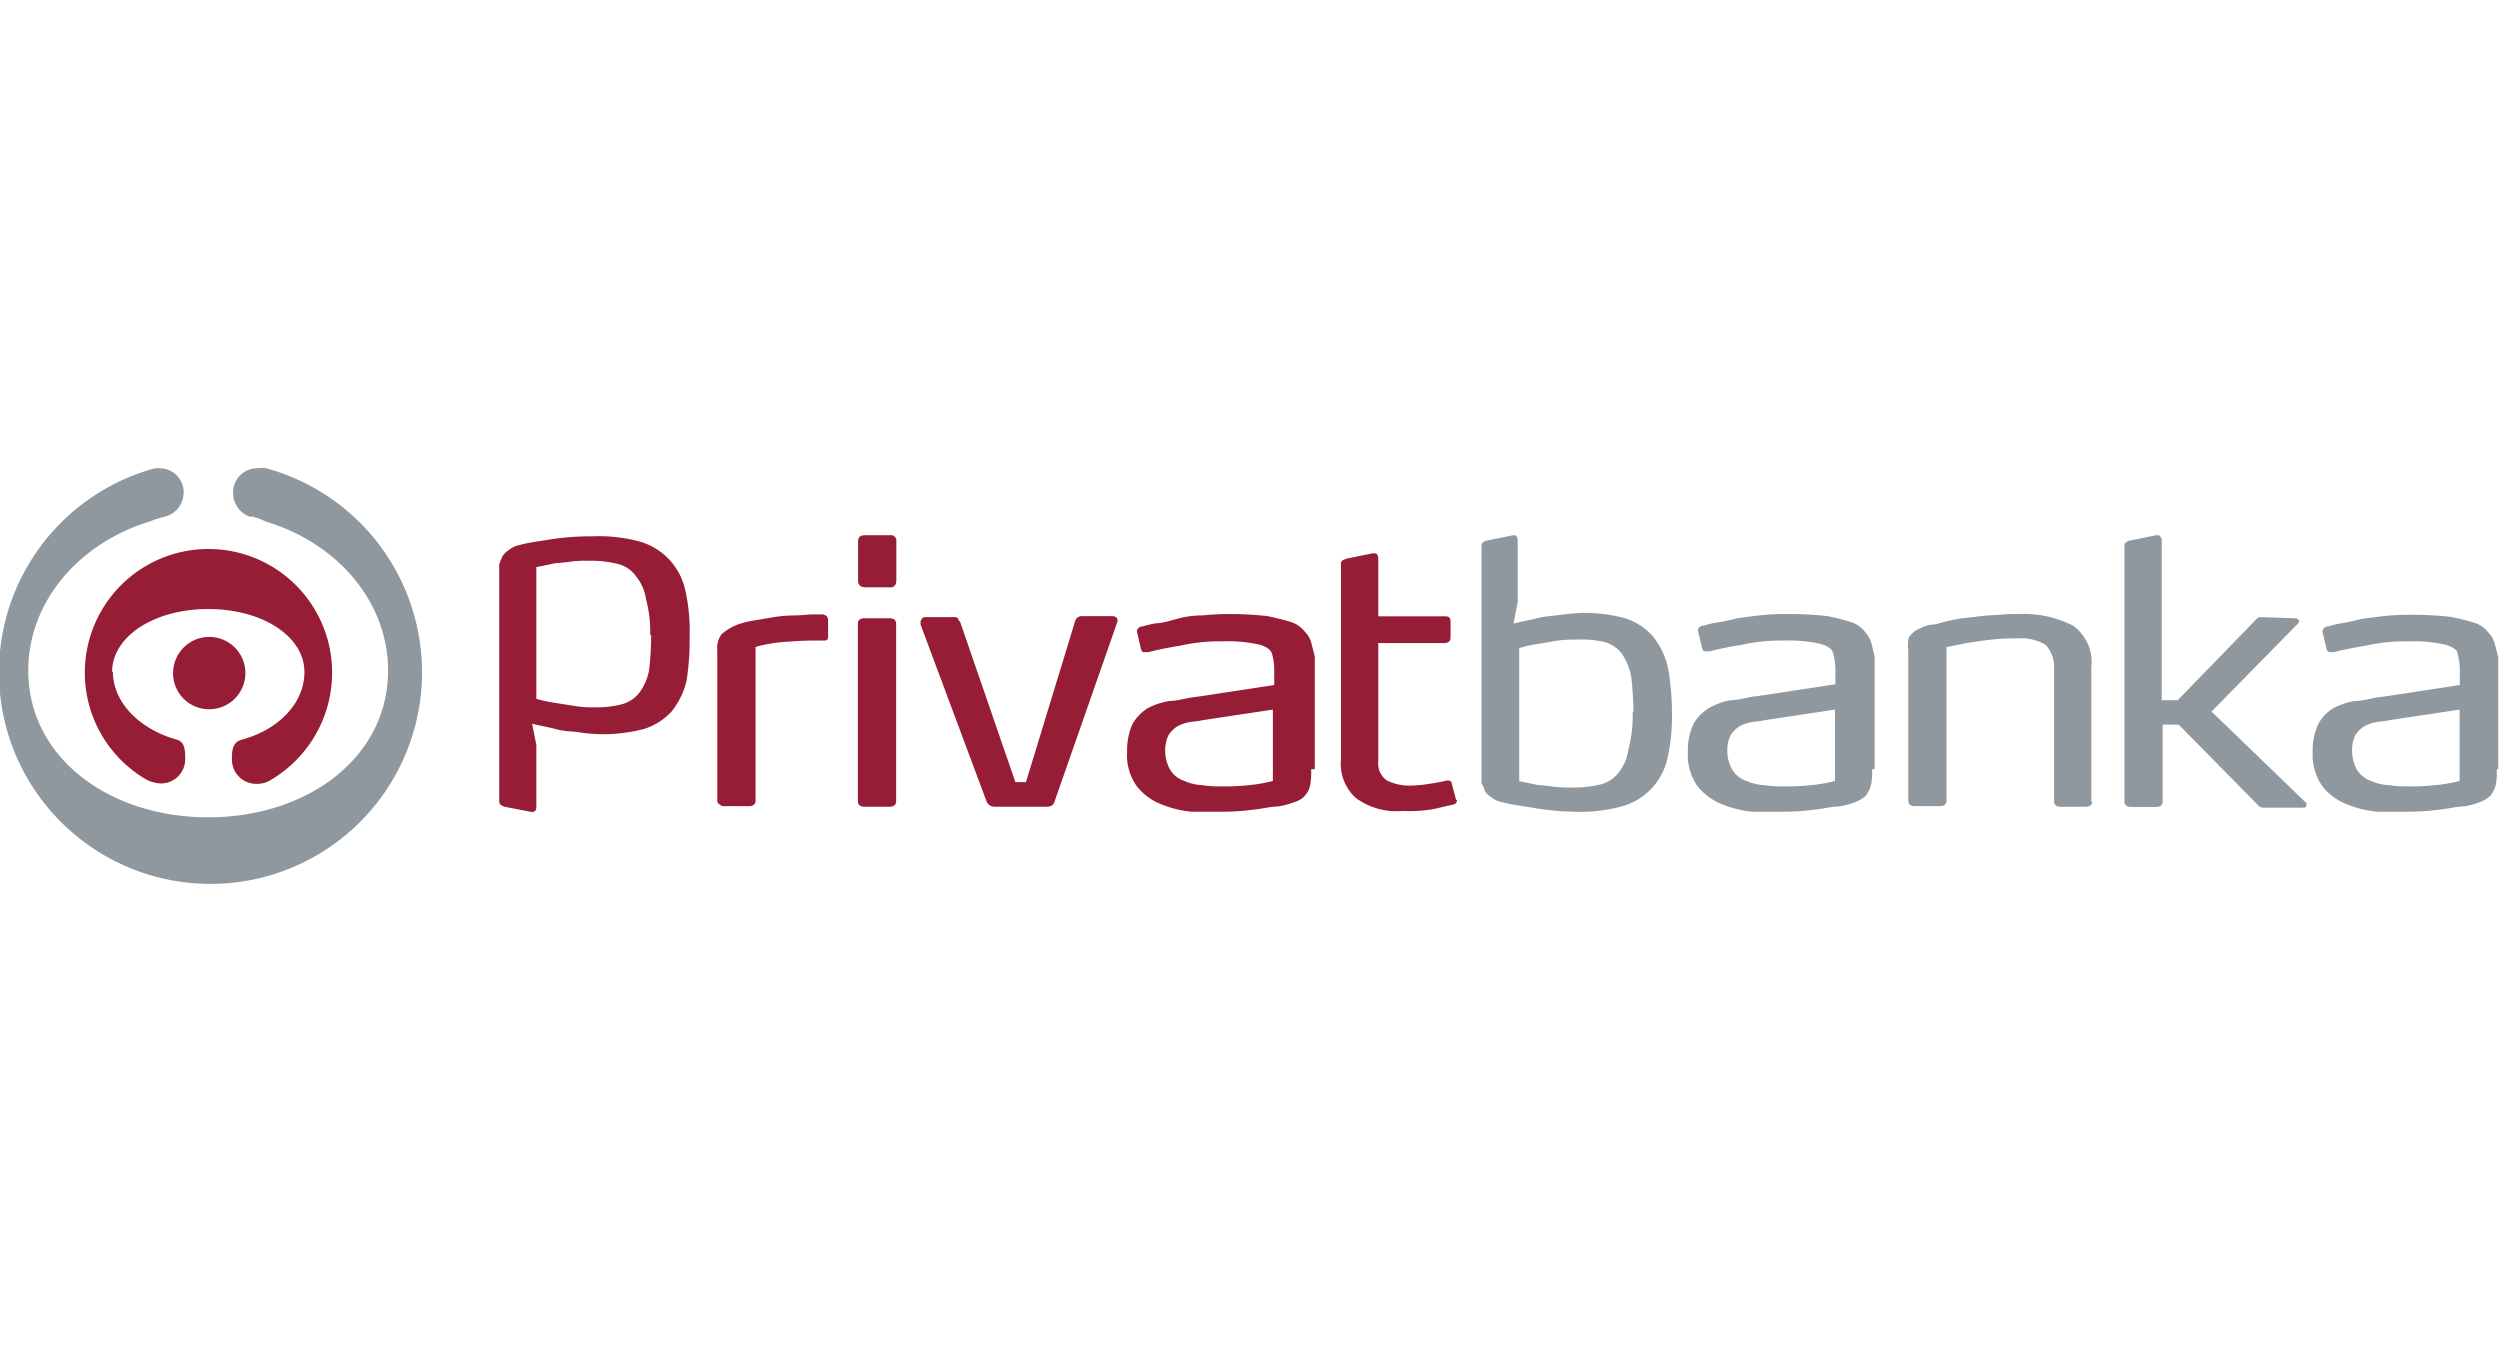 <?xml version="1.0" encoding="UTF-8"?> <svg xmlns="http://www.w3.org/2000/svg" id="Vrstva_1" data-name="Vrstva 1" viewBox="0 0 130 70"><defs><style>.cls-1{fill:#8f989e;}.cls-2{fill:#971d36;}</style></defs><path class="cls-1" d="M13.06,26.89a1.31,1.31,0,0,1-.94-1.27,1.25,1.25,0,0,1,1.27-1.27,1.38,1.38,0,0,1,.45,0,11,11,0,1,1-6,.06,1.12,1.12,0,0,1,.44-.06,1.25,1.25,0,0,1,1.27,1.27,1.3,1.3,0,0,1-.88,1.22,6.09,6.09,0,0,0-.89.28c-3.65,1.11-6.31,4.15-6.31,7.75,0,4.53,4.21,7.63,9.36,7.63s9.35-3.1,9.35-7.63c0-3.6-2.66-6.64-6.36-7.75a3.59,3.59,0,0,0-.78-.28Z"></path><path class="cls-2" d="M9,35a1.88,1.88,0,1,1,1.88,1.88A1.87,1.87,0,0,1,9,35Z"></path><path class="cls-2" d="M35.86,33.09a9.73,9.73,0,0,0-.22-2.38,3.39,3.39,0,0,0-.83-1.6,3.35,3.35,0,0,0-1.55-.95,8.16,8.16,0,0,0-2.49-.27,13.36,13.36,0,0,0-2.16.16c-.66.11-1.16.17-1.55.28a1.33,1.33,0,0,0-.61.28,1,1,0,0,0-.33.33c-.05.11-.11.28-.16.39V41.67c0,.16.11.22.27.28l1.39.27h.05c.17,0,.22-.11.22-.27V38.74l-.22-1.11c.39.11.78.16,1.22.28s.72.11,1.16.16a9,9,0,0,0,1.22.11,8.6,8.6,0,0,0,2.21-.27A3.31,3.31,0,0,0,34.92,37a4,4,0,0,0,.78-1.6,13.26,13.26,0,0,0,.16-2.27Zm-2-.05a15.18,15.18,0,0,1-.11,1.82A2.79,2.79,0,0,1,33.26,36a1.7,1.7,0,0,1-.88.61,5.16,5.16,0,0,1-1.44.17,5.54,5.54,0,0,1-1-.06l-1-.16a7.85,7.85,0,0,1-1.05-.22V29.49l.78-.16c.22-.06.55-.06.88-.11a6.58,6.58,0,0,1,1.11-.06,5.82,5.82,0,0,1,1.49.17,1.64,1.64,0,0,1,.94.66,2.36,2.36,0,0,1,.5,1.16A6.46,6.46,0,0,1,33.81,33Z"></path><path class="cls-2" d="M43.06,33.09c0,.17-.06.22-.22.22a18.76,18.76,0,0,0-1.89.06,7.48,7.48,0,0,0-1.66.27v8c0,.16-.11.28-.33.28H37.63a.18.18,0,0,1-.16-.06c-.11-.06-.17-.11-.17-.22V33.81a1.18,1.18,0,0,1,.22-.83,2.85,2.85,0,0,1,.83-.5,4.64,4.64,0,0,1,.89-.22l1-.17A7.48,7.48,0,0,1,41.34,32c.33,0,.67-.05.94-.05h.5c.06,0,.11.05.17.05a.31.31,0,0,1,.11.22v.89Z"></path><path class="cls-2" d="M46.6,30.21a.29.29,0,0,1-.33.33H45c-.22,0-.38-.11-.38-.33V28.16c0-.22.11-.33.38-.33h1.28a.29.29,0,0,1,.33.33v2.05Zm0,11.46c0,.16-.11.28-.33.28H44.94c-.22,0-.33-.12-.33-.28V32.43c0-.17.11-.28.33-.28h1.33c.22,0,.33.11.33.28v9.24Z"></path><path class="cls-2" d="M54.84,41.67c-.05.22-.22.28-.44.28H51.75a.45.45,0,0,1-.45-.28l-3.43-9.19v-.11a.21.21,0,0,1,.06-.17c0-.05.11-.11.16-.11h1.5c.11,0,.16,0,.22.06s0,.11.11.17l2.88,8.35h.55l2.55-8.35a.36.36,0,0,1,.38-.28h1.55c.22,0,.28.11.28.22v.06l-3.27,9.35Z"></path><path class="cls-2" d="M68.18,40a4.05,4.05,0,0,1-.05.83,1.14,1.14,0,0,1-.83.88,3.7,3.7,0,0,1-.89.23c-.33,0-.72.11-1.22.16a12.57,12.57,0,0,1-1.6.11c-.5,0-1,0-1.61,0a5.44,5.44,0,0,1-1.6-.39,3,3,0,0,1-1.27-.94,2.76,2.76,0,0,1-.5-1.77,3.41,3.41,0,0,1,.27-1.44,2.29,2.29,0,0,1,.78-.83,3.6,3.6,0,0,1,1.16-.39c.44,0,.89-.17,1.44-.22l4-.61v-.83a3,3,0,0,0-.11-.77c-.06-.23-.28-.39-.66-.5a7.52,7.52,0,0,0-1.89-.17,9.35,9.35,0,0,0-2.21.22c-.66.11-1.22.22-1.66.34h-.28c-.05,0-.05-.06-.11-.12l-.22-.94v-.05c0-.06.06-.11.11-.17a.23.23,0,0,1,.17-.05,4.55,4.55,0,0,1,.72-.17c.27,0,.66-.11,1.05-.22S62,32,62.54,32A13.86,13.86,0,0,1,64,31.93a17.09,17.09,0,0,1,1.93.11c.5.11.94.22,1.28.33a1.57,1.57,0,0,1,.66.5,1.26,1.26,0,0,1,.33.61l.17.66V40Zm-2-3.1-3.65.55c-.22.06-.5.06-.72.11a2.2,2.2,0,0,0-.61.22,1.71,1.71,0,0,0-.44.45,1.86,1.86,0,0,0-.17.83,1.94,1.94,0,0,0,.28,1,1.35,1.35,0,0,0,.72.55,2.59,2.59,0,0,0,.94.22,5.49,5.49,0,0,0,1,.06,10.78,10.78,0,0,0,1.39-.06,8.19,8.19,0,0,0,1.27-.22V36.91Z"></path><path class="cls-2" d="M75.76,41.61a.22.22,0,0,1-.16.22l-1,.23a7.33,7.33,0,0,1-1.66.11,3.58,3.58,0,0,1-2.43-.67,2.39,2.39,0,0,1-.78-2V29.38c0-.11,0-.16.06-.22s.11-.05.22-.11l1.38-.28h.06c.16,0,.22.11.22.28v3h3.49c.22,0,.27.11.27.28v.83c0,.17-.11.28-.33.28H71.67v6.14a1.08,1.08,0,0,0,.44,1,2.64,2.64,0,0,0,1.27.27,6.94,6.94,0,0,0,1.06-.11,7.72,7.72,0,0,0,.83-.16h0c.11,0,.22.05.22.16l.22.83Z"></path><path class="cls-1" d="M86.94,37a10,10,0,0,1-.22,2.38,3.34,3.34,0,0,1-2.38,2.55,8.13,8.13,0,0,1-2.49.28A13.33,13.33,0,0,1,79.69,42c-.66-.11-1.16-.17-1.55-.28a1.2,1.2,0,0,1-.6-.27,1,1,0,0,1-.34-.33c0-.12-.11-.28-.16-.39V28.39c0-.17.11-.23.27-.28l1.39-.28h0c.17,0,.22.11.22.28v3.21l-.22,1.11c.39-.11.78-.17,1.22-.28s.72-.11,1.16-.17a11.25,11.25,0,0,1,1.22-.11,8.09,8.09,0,0,1,2.21.28,3.24,3.24,0,0,1,1.44.94,4,4,0,0,1,.78,1.61A13.13,13.13,0,0,1,86.94,37Zm-2,.06a17.62,17.62,0,0,0-.11-1.83A3.05,3.05,0,0,0,84.34,34a1.7,1.7,0,0,0-.88-.61A5.2,5.2,0,0,0,82,33.26a6.7,6.7,0,0,0-1,.05l-1,.17A6.66,6.66,0,0,0,79,33.7v6.92l.78.16c.22.06.55.06.88.11a6.58,6.58,0,0,0,1.11.06,6,6,0,0,0,1.5-.17,1.7,1.7,0,0,0,.94-.66A2.45,2.45,0,0,0,84.67,39,7,7,0,0,0,84.9,37Z"></path><path class="cls-1" d="M97.35,40a3.39,3.39,0,0,1-.06.83,1.57,1.57,0,0,1-.27.55,1.84,1.84,0,0,1-.56.33,3.61,3.61,0,0,1-.88.23c-.34,0-.72.11-1.22.16a12.87,12.87,0,0,1-1.61.11c-.49,0-1,0-1.6,0a5.5,5.5,0,0,1-1.61-.39,3.11,3.11,0,0,1-1.27-.94,2.82,2.82,0,0,1-.5-1.77,3.25,3.25,0,0,1,.28-1.44,2.21,2.21,0,0,1,.78-.83A3.52,3.52,0,0,1,90,36.41c.44,0,.88-.17,1.44-.22l4-.61v-.83a3.48,3.48,0,0,0-.11-.77c-.06-.23-.28-.39-.67-.5a7.43,7.43,0,0,0-1.88-.17,9.35,9.35,0,0,0-2.21.22c-.67.11-1.22.22-1.66.34h-.28c-.06,0-.06-.06-.11-.12l-.22-.94v-.05c0-.06,0-.11.11-.17a.2.2,0,0,1,.16-.05,4.85,4.85,0,0,1,.72-.17,10,10,0,0,0,1.05-.22c.39-.06.83-.11,1.33-.17a13.39,13.39,0,0,1,1.44-.05,17.14,17.14,0,0,1,1.94.11c.5.11.94.22,1.27.33a1.54,1.54,0,0,1,.67.5,1.46,1.46,0,0,1,.33.61l.16.66V40Zm-1.94-3.1-3.65.55c-.22.06-.5.06-.72.11a2.2,2.2,0,0,0-.61.22,1.71,1.71,0,0,0-.44.45,1.86,1.86,0,0,0-.17.83,1.94,1.94,0,0,0,.28,1,1.35,1.35,0,0,0,.72.55,2.59,2.59,0,0,0,.94.22,5.49,5.49,0,0,0,1,.06,10.7,10.7,0,0,0,1.39-.06,8.19,8.19,0,0,0,1.27-.22V36.91Z"></path><path class="cls-1" d="M108.8,41.67c0,.16-.11.28-.33.28h-1.33c-.22,0-.33-.12-.33-.28V34.81a1.69,1.69,0,0,0-.44-1.28,2.51,2.51,0,0,0-1.5-.33,9.72,9.72,0,0,0-1.32.06c-.45.05-.83.11-1.17.16s-.77.17-1.16.22v8c0,.16-.11.28-.33.28H99.56c-.22,0-.33-.12-.33-.28V33.81a1.7,1.7,0,0,1,0-.5.4.4,0,0,1,.17-.33,1,1,0,0,1,.39-.28,2,2,0,0,1,.66-.22c.28,0,.61-.16,1-.22a7.73,7.73,0,0,1,1.16-.17,10.05,10.05,0,0,1,1.22-.11,8.63,8.63,0,0,1,1.11-.05,5.65,5.65,0,0,1,2.87.61,2.35,2.35,0,0,1,.94,2.16v7Z"></path><path class="cls-1" d="M119.93,41.72a.22.22,0,0,1,0,.11c0,.12,0,.17-.22.17h-2.05a.41.41,0,0,1-.22-.11l-4.15-4.21h-.83v4c0,.16-.11.28-.33.28h-1.33c-.22,0-.33-.12-.33-.28V28.39c0-.17.11-.23.28-.28l1.38-.28h.06c.11,0,.16.06.16.11a.2.2,0,0,1,.06.17v8.3h.83l4.09-4.21c.06-.05.11-.11.17-.11l1.82.06a.23.23,0,0,1,.17.05c.06.06.06.06.06.12s0,0-.06.11L115,37l4.93,4.76Z"></path><path class="cls-1" d="M129.83,40a4.05,4.05,0,0,1-.05.83,1.78,1.78,0,0,1-.28.55,1.68,1.68,0,0,1-.55.33,3.58,3.58,0,0,1-.89.23c-.33,0-.72.11-1.21.16a12.87,12.87,0,0,1-1.61.11c-.5,0-1,0-1.6,0a5.42,5.42,0,0,1-1.61-.39,3,3,0,0,1-1.27-.94,2.82,2.82,0,0,1-.5-1.77,3.25,3.25,0,0,1,.28-1.44,2.18,2.18,0,0,1,.77-.83,3.6,3.6,0,0,1,1.16-.39c.45,0,.89-.17,1.44-.22l4-.61v-.83a3,3,0,0,0-.11-.77c0-.23-.28-.39-.66-.5a7.48,7.48,0,0,0-1.88-.17,9.49,9.49,0,0,0-2.22.22c-.66.11-1.22.22-1.66.34h-.27c-.06,0-.06-.06-.12-.12l-.22-.94v-.05c0-.06.06-.11.11-.17a.23.23,0,0,1,.17-.05,4.85,4.85,0,0,1,.72-.17,10.54,10.54,0,0,0,1-.22c.39-.06.83-.11,1.33-.17a13.29,13.29,0,0,1,1.44-.05,17.09,17.09,0,0,1,1.93.11c.5.11.95.22,1.28.33a1.51,1.51,0,0,1,.66.5,1.26,1.26,0,0,1,.33.61l.17.66V40Zm-1.93-3.1-3.66.55c-.22.06-.49.06-.72.11a2,2,0,0,0-.6.22,1.75,1.75,0,0,0-.45.45,1.86,1.86,0,0,0-.16.83,2,2,0,0,0,.27,1,1.43,1.43,0,0,0,.72.55,2.64,2.64,0,0,0,.94.22,5.65,5.65,0,0,0,1,.06,10.62,10.62,0,0,0,1.38-.06,8.12,8.12,0,0,0,1.28-.22V36.91Z"></path><path class="cls-2" d="M5.87,34.92c0,1.6,1.38,3,3.32,3.54.44.11.44.61.44,1a1.26,1.26,0,0,1-1.27,1.28,1.81,1.81,0,0,1-.78-.22A6.43,6.43,0,1,1,17.27,35a6.48,6.48,0,0,1-3.16,5.54,1.31,1.31,0,0,1-.77.22,1.26,1.26,0,0,1-1.28-1.28c0-.38,0-.83.45-1,1.93-.5,3.32-1.88,3.32-3.54,0-1.83-2.16-3.27-5-3.27s-5,1.44-5,3.27Z"></path></svg> 